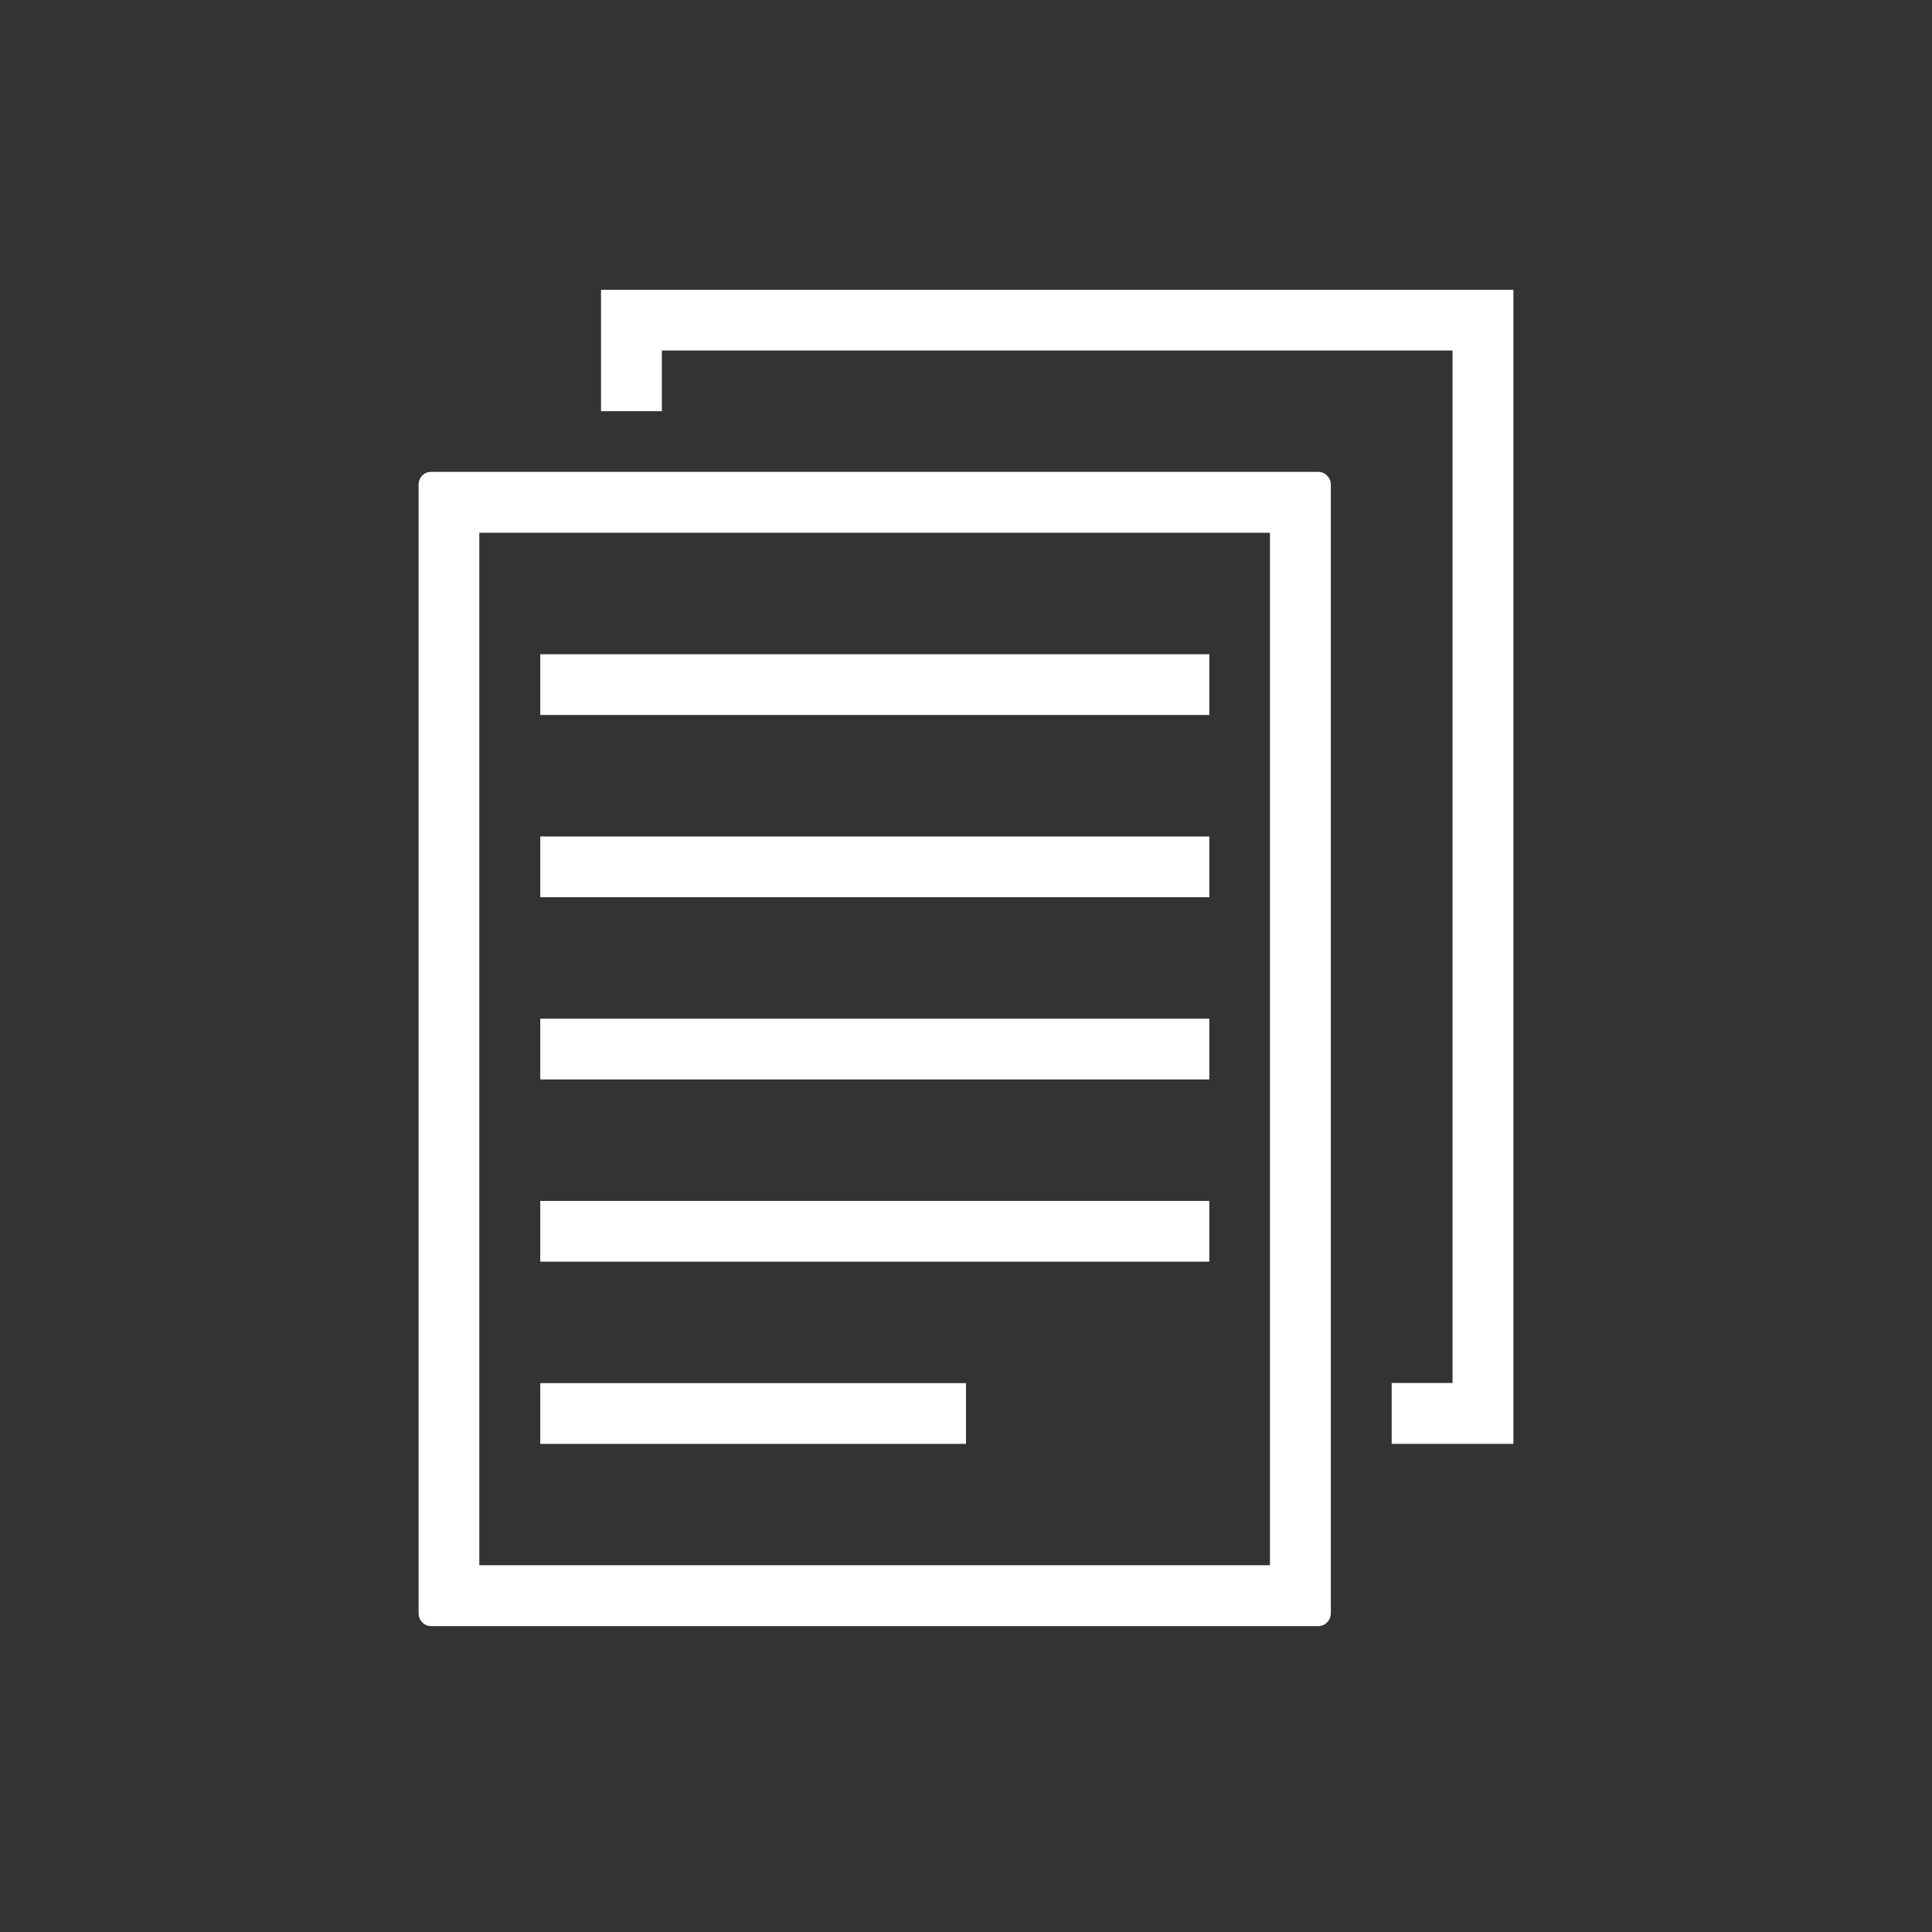 <svg xmlns="http://www.w3.org/2000/svg" xmlns:xlink="http://www.w3.org/1999/xlink" width="120" height="120" viewBox="0 0 120 120" fill="none"><rect x="0" y="0" width="120" height="120" fill="#333333" stroke="none"/><desc>			Created with Pixso.	</desc><defs></defs><rect id="&#x41F;&#x440;&#x44F;&#x43C;&#x43E;&#x443;&#x433;&#x43E;&#x43B;&#x44C;&#x43D;&#x438;&#x43A; 26" width="120" height="120" fill="#C4C4C4" fill-opacity="0"></rect><rect id="rect" x="33.556" y="85.909" width="26.444" height="3.773" fill="#FFFFFF" fill-opacity="1"></rect><path id="polygon" d="M86.44 85.9L86.44 89.68L94 89.68L94 18L37.33 18L37.33 25.54L41.11 25.54L41.11 21.77L90.22 21.77L90.22 85.9L86.44 85.9Z" fill="#FFFFFF" fill-opacity="1" fill-rule="nonzero"></path><rect id="rect" x="33.556" y="74.591" width="41.556" height="3.773" fill="#FFFFFF" fill-opacity="1"></rect><path id="path" d="M26 30.11L26 100.2C26 100.64 26.34 101 26.77 101L81.88 101C82.31 101 82.66 100.64 82.66 100.2L82.66 30.11C82.66 29.67 82.31 29.31 81.88 29.31L26.77 29.31C26.34 29.31 26 29.66 26 30.11ZM29.77 33.09L78.88 33.09L78.88 97.22L29.77 97.22L29.77 33.09Z" fill="#FFFFFF" fill-opacity="1" fill-rule="nonzero"></path><rect id="rect" x="33.556" y="40.636" width="41.556" height="3.773" fill="#FFFFFF" fill-opacity="1"></rect><rect id="rect" x="33.556" y="51.955" width="41.556" height="3.773" fill="#FFFFFF" fill-opacity="1"></rect><rect id="rect" x="33.556" y="63.273" width="41.556" height="3.773" fill="#FFFFFF" fill-opacity="1"></rect></svg>